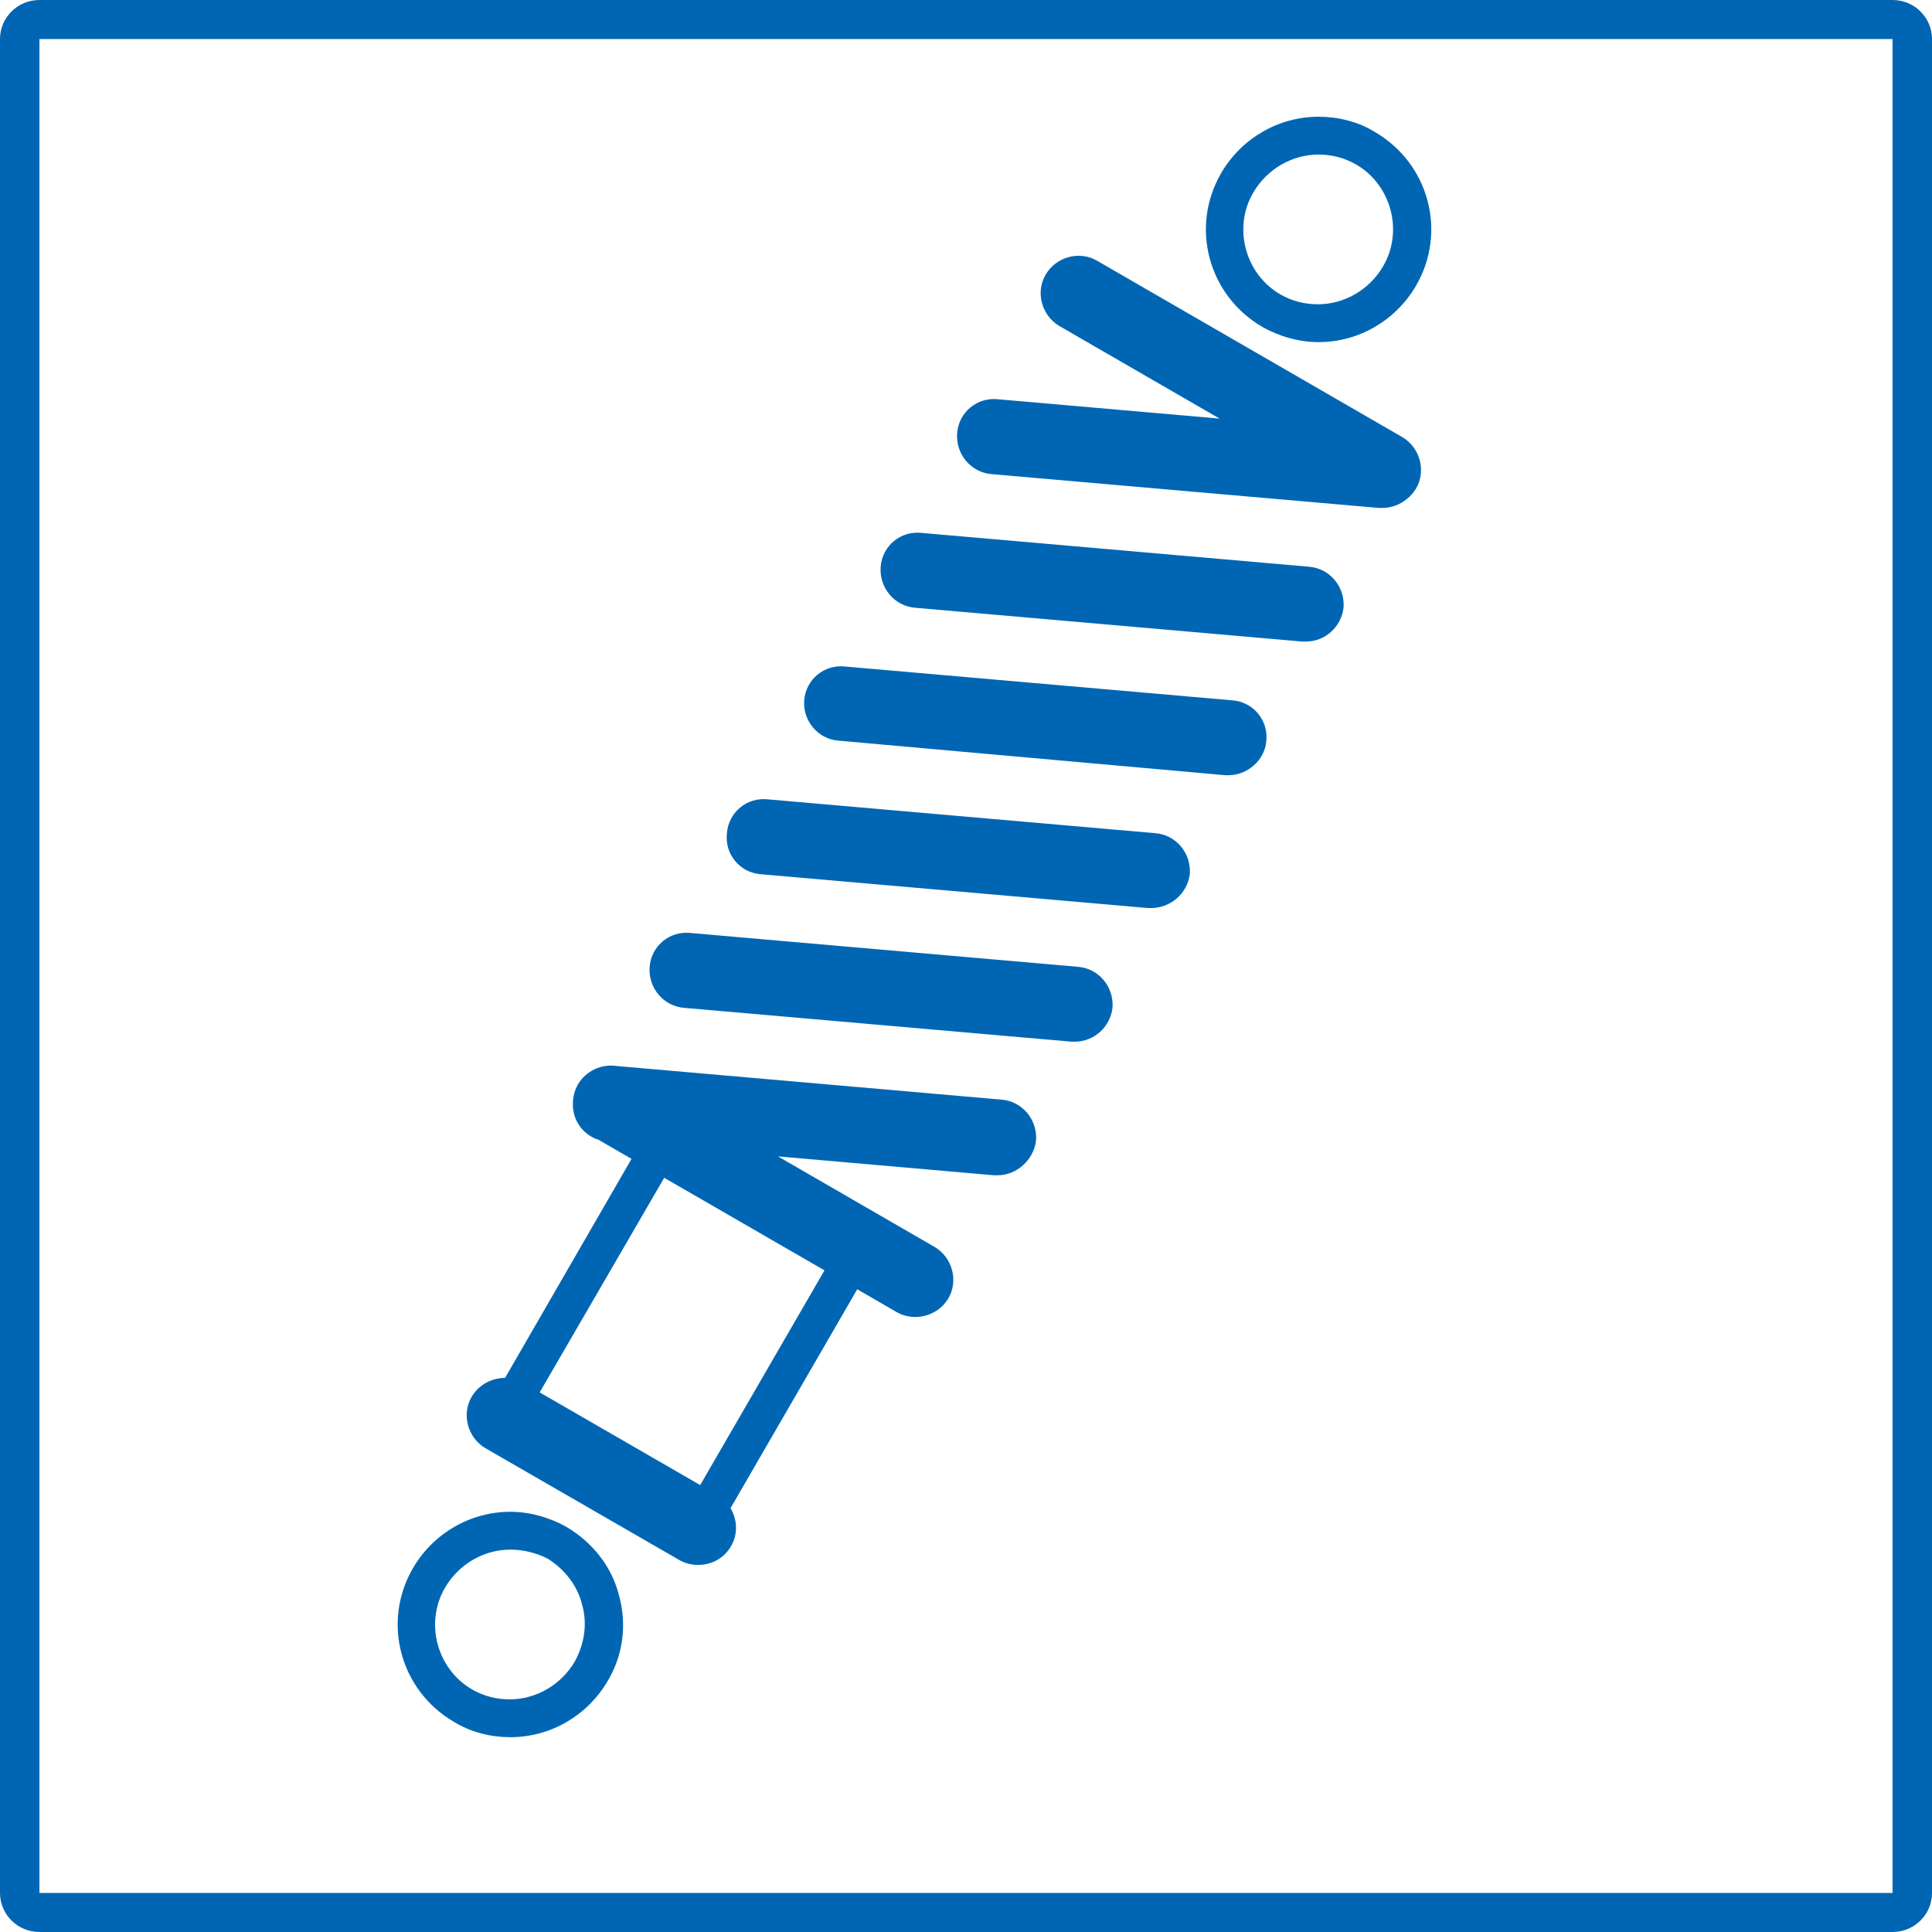<svg width="24" height="24" viewBox="0 0 24 24" fill="none" xmlns="http://www.w3.org/2000/svg">
<g clip-path="url(#clip0_453_96)">
<path fill-rule="evenodd" clip-rule="evenodd" d="M23.51 23.515V0.485H0.49V23.515H23.51ZM0.49 0H23.51C23.781 0 24 0.217 24 0.485V23.515C24 23.783 23.781 24 23.51 24H0.49C0.219 24 0 23.783 0 23.515V0.485C0 0.217 0.219 0 0.49 0ZM15.68 4.06C15.89 4.18 16.14 4.25 16.38 4.25C16.88 4.25 17.34 3.98 17.59 3.55C17.98 2.88 17.75 2.03 17.08 1.64C16.87 1.51 16.62 1.45 16.38 1.45C15.88 1.45 15.42 1.72 15.17 2.15C14.78 2.82 15.01 3.67 15.68 4.06ZM15.57 2.39C15.74 2.1 16.05 1.92 16.38 1.92C16.54 1.92 16.7 1.96 16.84 2.04C17.28 2.29 17.44 2.87 17.18 3.31C17.01 3.6 16.7 3.78 16.37 3.78C16.21 3.78 16.05 3.74 15.91 3.66C15.47 3.41 15.31 2.83 15.57 2.39ZM13.16 4.05L15.15 5.2L12.4 4.96C12.14 4.93 11.91 5.12 11.89 5.38C11.87 5.64 12.06 5.87 12.32 5.89L17.13 6.31H17.17C17.285 6.31 17.394 6.268 17.477 6.198C17.521 6.164 17.559 6.121 17.59 6.07C17.72 5.85 17.64 5.56 17.42 5.43L13.63 3.24C13.41 3.11 13.12 3.19 12.99 3.41C12.86 3.63 12.94 3.92 13.16 4.05ZM16.18 7.97H16.22C16.46 7.97 16.66 7.79 16.69 7.55C16.71 7.29 16.52 7.06 16.26 7.04L11.45 6.62C11.19 6.59 10.96 6.78 10.94 7.04C10.92 7.3 11.11 7.53 11.37 7.55L16.18 7.97ZM15.26 9.63H15.22L10.41 9.2C10.16 9.18 9.97 8.95 9.99 8.7C10.01 8.44 10.24 8.25 10.5 8.28L15.31 8.7C15.57 8.72 15.76 8.95 15.73 9.21C15.71 9.44 15.5 9.63 15.26 9.63ZM14.26 11.28H14.3C14.54 11.28 14.75 11.1 14.78 10.86C14.8 10.6 14.61 10.37 14.35 10.35L9.54 9.93C9.28 9.9 9.05 10.09 9.03 10.35C9 10.61 9.19 10.84 9.45 10.86L14.26 11.28ZM13.35 12.94H13.31L8.5 12.52C8.24 12.5 8.05 12.27 8.07 12.01C8.09 11.75 8.32 11.56 8.58 11.59L13.39 12.01C13.65 12.03 13.84 12.26 13.82 12.52C13.79 12.76 13.59 12.94 13.35 12.94ZM12.35 14.6H12.39C12.63 14.6 12.84 14.41 12.87 14.17C12.89 13.91 12.7 13.68 12.44 13.66L7.657 13.242C7.473 13.215 7.28 13.301 7.18 13.47C7.138 13.544 7.118 13.624 7.117 13.703C7.108 13.914 7.242 14.099 7.437 14.16L7.845 14.396L6.274 17.117C6.11 17.116 5.948 17.201 5.86 17.35C5.73 17.57 5.81 17.86 6.03 17.99L8.44 19.38C8.51 19.42 8.59 19.44 8.67 19.44C8.84 19.44 8.99 19.36 9.08 19.21C9.169 19.06 9.16 18.878 9.075 18.735L10.649 16.016L11.14 16.3C11.21 16.34 11.29 16.36 11.37 16.36C11.53 16.36 11.69 16.28 11.78 16.13C11.91 15.91 11.83 15.62 11.61 15.49L9.664 14.365L12.35 14.6ZM6.704 17.297L8.251 14.631L10.242 15.781L8.698 18.448L6.704 17.297ZM6.34 21.58C6.1 21.58 5.85 21.52 5.64 21.39C4.97 21 4.74 20.15 5.13 19.48C5.38 19.05 5.84 18.78 6.34 18.78C6.58 18.78 6.83 18.85 7.04 18.97C7.36 19.16 7.6 19.46 7.69 19.82C7.79 20.18 7.74 20.56 7.55 20.88C7.3 21.31 6.84 21.58 6.34 21.58ZM6.34 19.25C6.01 19.25 5.7 19.43 5.53 19.72C5.27 20.16 5.43 20.74 5.87 20.99C6.01 21.07 6.17 21.11 6.33 21.11C6.66 21.11 6.97 20.93 7.14 20.64C7.26 20.42 7.3 20.17 7.23 19.93C7.17 19.69 7.01 19.49 6.8 19.36C6.66 19.29 6.5 19.25 6.34 19.25Z" fill="#0066B3"/>
</g>
<defs>
<clipPath id="clip0_453_96">
<rect width="24" height="24" fill="white"/>
</clipPath>
</defs>
</svg>
